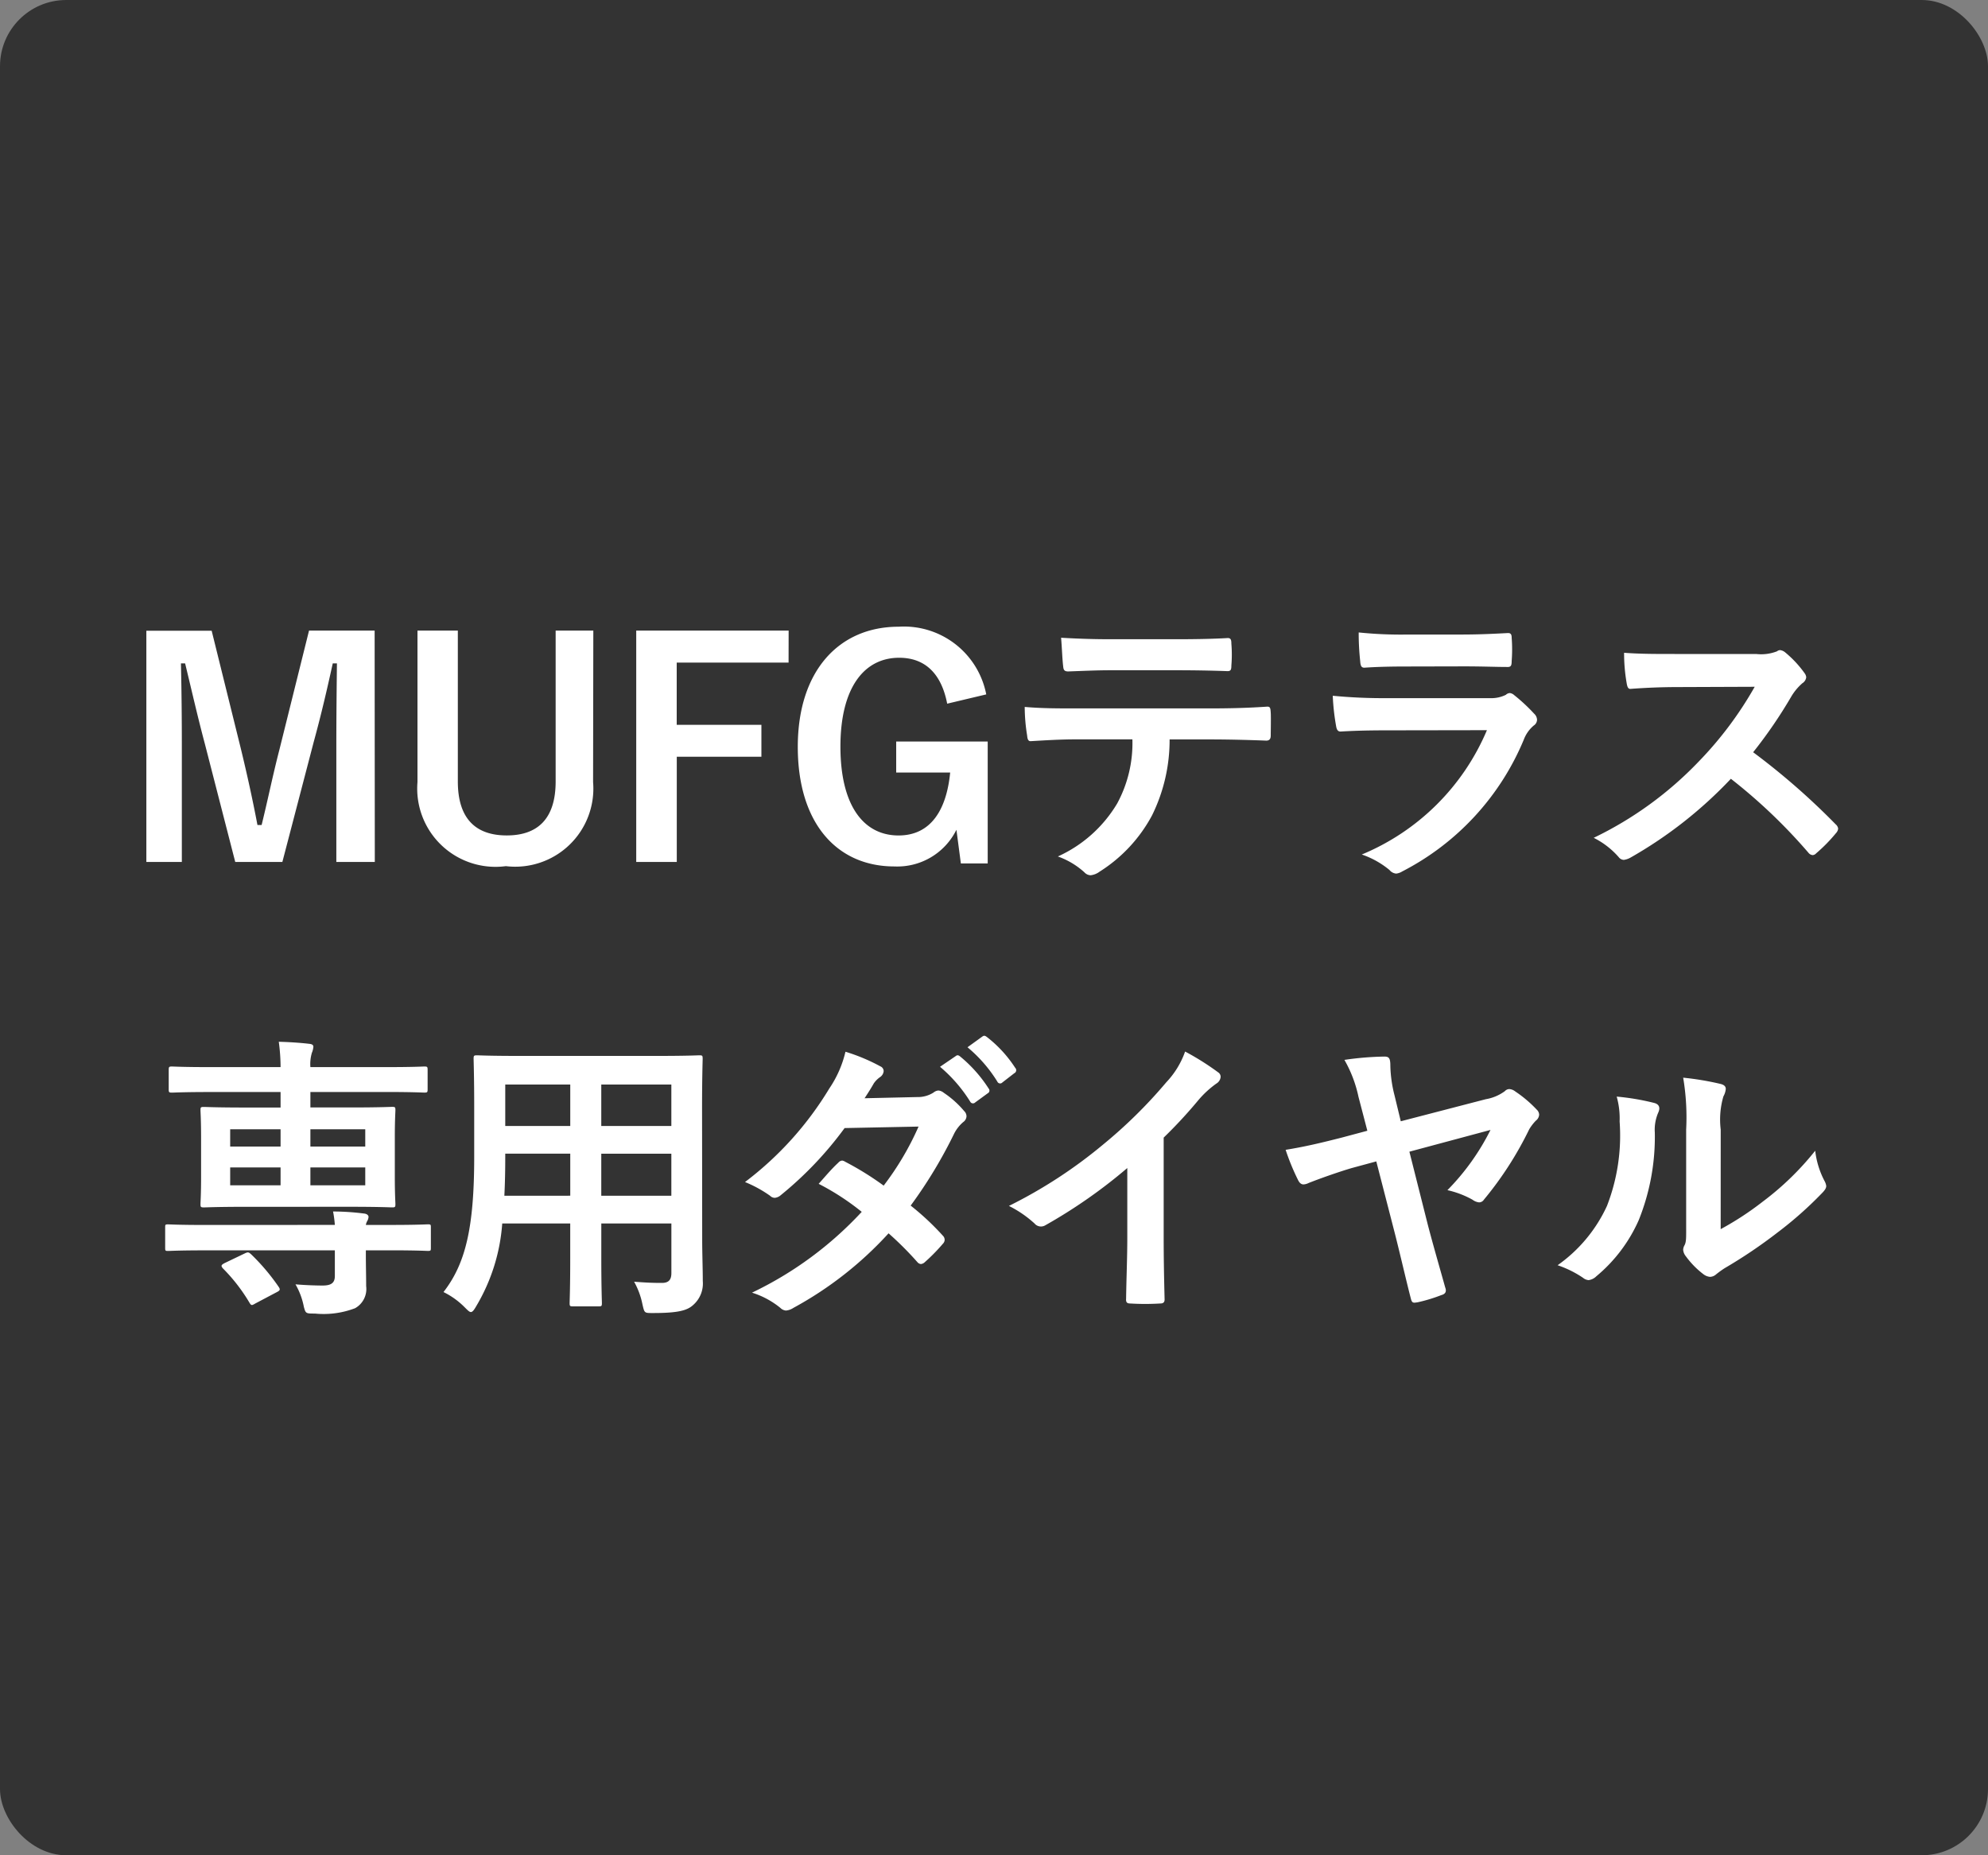 <svg id="Icon_MUFGテラス専用ダイヤル" data-name="Icon MUFGテラス専用ダイヤル" xmlns="http://www.w3.org/2000/svg" width="60" height="56" viewBox="0 0 60 56">
  <rect x="0" y="0" width="60" height="56" fill="#808080" stroke="none"/>
  <g id="Icon_MUFGテラス専用ダイヤル-2" data-name="Icon MUFGテラス専用ダイヤル">
    <rect id="長方形_1461" data-name="長方形 1461" width="60" height="56" rx="2" fill="#333"/>
  </g>
  <path id="パス_42458" data-name="パス 42458" d="M-18.693-6.966h-1.98l-.891,3.582c-.207.8-.351,1.521-.54,2.286h-.126c-.144-.765-.324-1.575-.5-2.3l-.882-3.564h-1.971V.018h1.071v-3.51c0-.864-.009-1.674-.027-2.484h.126c.207.855.378,1.611.594,2.421L-22.9.018h1.422l.945-3.618c.234-.855.4-1.575.576-2.376h.126c-.009.828-.018,1.593-.018,2.466V.018h1.161Zm6.6,0H-13.23v4.554c0,1.143-.558,1.629-1.476,1.629s-1.476-.486-1.476-1.629V-6.966H-17.4v4.572A2.362,2.362,0,0,0-14.733.144,2.358,2.358,0,0,0-12.1-2.394Zm5.895,0h-4.6V.018h1.224V-3.159H-7.02v-.963H-9.576V-6H-6.2ZM-.234-5.04A2.53,2.53,0,0,0-2.88-7.083c-1.791,0-3.042,1.323-3.042,3.627S-4.743.153-3.006.153A1.989,1.989,0,0,0-1.134-.954L-1,.063h.81V-3.618H-2.952v.936h1.629c-.108,1.116-.576,1.9-1.557,1.9-1.062,0-1.755-.909-1.755-2.682s.711-2.682,1.773-2.682c.8,0,1.278.5,1.449,1.386ZM6.507-3.681c.621,0,1.242.018,1.71.036.081,0,.135-.036.135-.153s.009-.576,0-.693-.009-.18-.1-.18c-.531.036-1.053.054-1.755.054H2.457c-.522,0-1.026,0-1.53-.045A5.415,5.415,0,0,0,1-3.8c.009.117.036.18.117.171.459-.027.9-.054,1.35-.054h1.71a3.823,3.823,0,0,1-.459,1.935,4,4,0,0,1-1.791,1.6,2.364,2.364,0,0,1,.8.477.265.265,0,0,0,.189.09.548.548,0,0,0,.27-.108,4.534,4.534,0,0,0,1.584-1.7A5.141,5.141,0,0,0,5.3-3.681ZM5.535-5.769c.495,0,1.026.009,1.512.027.1,0,.117-.045.117-.171a4,4,0,0,0,0-.657c0-.117-.018-.171-.108-.171-.45.027-1.017.036-1.521.036H3.519c-.4,0-.864-.009-1.494-.045.027.324.036.648.063.864.009.108.036.153.153.153.5-.018.864-.036,1.278-.036Zm8.658-.117c.549,0,.972.018,1.269.018.135.009.162-.027.162-.18a4.57,4.57,0,0,0,0-.7c0-.1-.027-.144-.108-.144-.351.018-.828.045-1.413.045h-1.62a12.4,12.4,0,0,1-1.476-.063,7.844,7.844,0,0,0,.045.864c.009.144.036.2.126.2.378-.027.828-.036,1.233-.036Zm.684,1.926A7.018,7.018,0,0,1,11.1-.207a2.638,2.638,0,0,1,.837.468.294.294,0,0,0,.2.108.432.432,0,0,0,.18-.063,7.867,7.867,0,0,0,3.672-3.978A1.031,1.031,0,0,1,16.29-4.1a.217.217,0,0,0,.1-.171.265.265,0,0,0-.09-.189,5.312,5.312,0,0,0-.6-.558.232.232,0,0,0-.135-.063.194.194,0,0,0-.117.054.99.99,0,0,1-.477.1H11.88a15.927,15.927,0,0,1-1.656-.072,6.823,6.823,0,0,0,.1.909c.018.117.054.171.135.171.45-.027.9-.036,1.35-.036Zm5.661-2.3c-.585,0-1.035,0-1.521-.036a5.243,5.243,0,0,0,.081.936c.018.1.045.162.117.153.486-.036.954-.054,1.422-.054l2.322-.009a11.04,11.04,0,0,1-1.692,2.259A10.932,10.932,0,0,1,18.1-.711a2.466,2.466,0,0,1,.756.585.2.2,0,0,0,.153.081.57.57,0,0,0,.207-.072,12.948,12.948,0,0,0,3.024-2.376,16.383,16.383,0,0,1,2.34,2.232.185.185,0,0,0,.126.072.156.156,0,0,0,.108-.054,4.823,4.823,0,0,0,.6-.612.223.223,0,0,0,.063-.135.2.2,0,0,0-.072-.126,21.161,21.161,0,0,0-2.493-2.178,14.2,14.2,0,0,0,1.152-1.683,1.648,1.648,0,0,1,.333-.4.248.248,0,0,0,.117-.18.24.24,0,0,0-.045-.117,3.281,3.281,0,0,0-.585-.63.3.3,0,0,0-.153-.072.15.15,0,0,0-.1.036,1.322,1.322,0,0,1-.621.081ZM-23.8,10.975c-.8,0-1.071-.018-1.125-.018-.09,0-.09.009-.09.1v.594c0,.1,0,.108.09.108.054,0,.324-.018,1.125-.018h3.906v.774c0,.207-.108.288-.369.288-.18,0-.5-.009-.819-.036a2.168,2.168,0,0,1,.252.675c.054.207.063.207.333.207a2.664,2.664,0,0,0,1.215-.162.664.664,0,0,0,.333-.666c0-.315-.009-.594-.009-.954V11.74h.747c.8,0,1.071.018,1.125.018.09,0,.09-.009.09-.108v-.594c0-.09,0-.1-.09-.1-.054,0-.324.018-1.125.018h-.747a.381.381,0,0,1,.036-.108.3.3,0,0,0,.045-.135c0-.045-.045-.09-.126-.1a7.445,7.445,0,0,0-.945-.063,3.343,3.343,0,0,1,.054.405Zm4.374-.549c.882,0,1.2.018,1.26.018.09,0,.1-.009.1-.1,0-.054-.018-.288-.018-.81V8.32c0-.522.018-.756.018-.81,0-.09-.009-.1-.1-.1-.063,0-.378.018-1.26.018h-1.206V6.961h2.286c.819,0,1.1.018,1.152.018.09,0,.1-.009.1-.1V6.3c0-.1-.009-.108-.1-.108-.054,0-.333.018-1.152.018h-2.286a1.19,1.19,0,0,1,.045-.432.588.588,0,0,0,.045-.18c0-.054-.036-.081-.117-.09-.306-.036-.612-.054-.927-.063a5.737,5.737,0,0,1,.054.765h-2.133c-.81,0-1.089-.018-1.143-.018-.09,0-.1.009-.1.108V6.88c0,.09.009.1.1.1.054,0,.333-.018,1.143-.018h2.133v.468H-22.59c-.882,0-1.2-.018-1.251-.018-.1,0-.108.009-.108.1,0,.063.018.288.018.837V9.535c0,.522-.018.747-.018.81,0,.09.009.1.108.1.054,0,.369-.018,1.251-.018Zm.45-.648h-1.656v-.54h1.656Zm0-1.692v.522h-1.656V8.086Zm-4.077,1.692v-.54h1.521v.54Zm0-1.17V8.086h1.521v.522Zm-.171,3.519c-.1.054-.117.081-.045.162a5.263,5.263,0,0,1,.8,1.035c.054.09.072.081.18.018l.63-.333c.108-.054.126-.081.072-.162a6.327,6.327,0,0,0-.837-.99c-.072-.063-.09-.072-.2-.018ZM-8.811,7.438c0-.936.018-1.422.018-1.476,0-.1-.009-.108-.1-.108-.063,0-.369.018-1.242.018h-4.23c-.864,0-1.179-.018-1.233-.018-.1,0-.108.009-.108.108,0,.054.018.54.018,1.476V8.914c0,2.169-.27,3.24-.927,4.086a2.36,2.36,0,0,1,.639.459c.1.1.144.144.189.144s.09-.054.162-.18a5.659,5.659,0,0,0,.783-2.493h2.052V12c0,.873-.018,1.269-.018,1.332,0,.09.009.1.1.1h.774c.09,0,.1-.009.1-.1,0-.054-.018-.459-.018-1.332V10.93h2.115v1.494c0,.207-.081.3-.288.3-.3,0-.468-.009-.837-.036a2.317,2.317,0,0,1,.252.684c.063.27.054.261.333.261.747,0,1.017-.081,1.188-.234a.861.861,0,0,0,.3-.729c0-.369-.018-.828-.018-1.242Zm-3.042,2.655V8.824h2.115v1.269Zm2.115-3.357V7.987h-2.115V6.736Zm-5.04,3.357c.018-.351.027-.738.027-1.17v-.1h1.962v1.269Zm.027-2.106V6.736h1.962V7.987ZM-3.906,7.15c.153-.234.207-.324.279-.45a.752.752,0,0,1,.189-.189.243.243,0,0,0,.108-.18.158.158,0,0,0-.1-.144,5.668,5.668,0,0,0-1.053-.441,3.32,3.32,0,0,1-.486,1.107A10.041,10.041,0,0,1-7.515,9.679a3.75,3.75,0,0,1,.756.414.206.206,0,0,0,.144.063.323.323,0,0,0,.18-.081A10.868,10.868,0,0,0-4.509,8.05l2.232-.045A8.677,8.677,0,0,1-3.33,9.787a9.024,9.024,0,0,0-1.161-.72.234.234,0,0,0-.09-.036.17.17,0,0,0-.117.063c-.207.189-.4.423-.594.639a7.524,7.524,0,0,1,1.3.846,10.914,10.914,0,0,1-3.312,2.439,2.557,2.557,0,0,1,.855.459.27.27,0,0,0,.171.081.49.49,0,0,0,.225-.081,10.968,10.968,0,0,0,2.871-2.25,9.974,9.974,0,0,1,.873.873.156.156,0,0,0,.1.054.187.187,0,0,0,.108-.045,5.532,5.532,0,0,0,.558-.567.174.174,0,0,0,.054-.117.178.178,0,0,0-.054-.126,8,8,0,0,0-.972-.909A14.047,14.047,0,0,0-1.2,8.212a1.129,1.129,0,0,1,.27-.342.23.23,0,0,0,.1-.171A.22.22,0,0,0-.9,7.537a2.916,2.916,0,0,0-.612-.549.31.31,0,0,0-.162-.072.263.263,0,0,0-.153.063.881.881,0,0,1-.495.135ZM-1.629,6.2A4.466,4.466,0,0,1-.72,7.249a.094.094,0,0,0,.153.027L-.189,7a.091.091,0,0,0,.027-.144,4.142,4.142,0,0,0-.855-.963c-.054-.045-.09-.054-.135-.018ZM-.8,5.611A4.258,4.258,0,0,1,.1,6.646a.092.092,0,0,0,.153.027l.36-.279a.1.1,0,0,0,.027-.162A3.759,3.759,0,0,0-.216,5.3C-.27,5.26-.3,5.251-.351,5.287ZM5.121,8.338A14.246,14.246,0,0,0,6.174,7.2a2.965,2.965,0,0,1,.54-.495.258.258,0,0,0,.126-.2.159.159,0,0,0-.072-.135,8.007,8.007,0,0,0-1-.63,2.609,2.609,0,0,1-.567.927A14.6,14.6,0,0,1,3.285,8.554,14.447,14.447,0,0,1,.45,10.4a3.369,3.369,0,0,1,.774.531.251.251,0,0,0,.189.09.254.254,0,0,0,.135-.036A15.57,15.57,0,0,0,4.023,9.256v2.1c0,.612-.027,1.2-.036,1.845-.009.108.027.144.126.144a7.507,7.507,0,0,0,.9,0c.1,0,.144-.036.135-.153-.018-.72-.027-1.251-.027-1.872Zm6.147-.207-.774.207c-.639.162-1.089.27-1.692.369a6.8,6.8,0,0,0,.378.918c.045.09.1.126.162.126A.406.406,0,0,0,9.5,9.706c.342-.135.9-.333,1.3-.45l.738-.2.567,2.2c.162.639.36,1.5.477,1.944.036.144.081.126.207.108a4.76,4.76,0,0,0,.711-.216c.135-.036.162-.117.117-.234-.117-.423-.4-1.4-.54-1.953l-.54-2.142,2.448-.657a7.125,7.125,0,0,1-1.3,1.818,2.828,2.828,0,0,1,.756.288.4.4,0,0,0,.2.081.173.173,0,0,0,.144-.081,10.476,10.476,0,0,0,1.368-2.124,1.423,1.423,0,0,1,.2-.261.246.246,0,0,0,.1-.18.216.216,0,0,0-.072-.153,3.741,3.741,0,0,0-.648-.549.33.33,0,0,0-.18-.072.188.188,0,0,0-.135.063,1.355,1.355,0,0,1-.576.243l-2.565.666-.189-.783a3.914,3.914,0,0,1-.126-.9c0-.225-.045-.27-.18-.27a9.2,9.2,0,0,0-1.206.1A3.839,3.839,0,0,1,11,7.105Zm10.665-.036a2.49,2.49,0,0,1,.081-1,.576.576,0,0,0,.072-.225c0-.072-.045-.126-.162-.153A8.589,8.589,0,0,0,20.8,6.529a7.186,7.186,0,0,1,.09,1.566v2.817c0,.459.009.567-.054.684a.276.276,0,0,0-.036.135.359.359,0,0,0,.081.189,2.6,2.6,0,0,0,.54.549.384.384,0,0,0,.189.072.286.286,0,0,0,.18-.072,2.989,2.989,0,0,1,.261-.189,14.946,14.946,0,0,0,1.6-1.08,11.376,11.376,0,0,0,1.332-1.179c.1-.1.135-.162.135-.225a.448.448,0,0,0-.054-.153,2.594,2.594,0,0,1-.279-.909,8.637,8.637,0,0,1-1.575,1.53,9.149,9.149,0,0,1-1.278.837Zm-3.141-1a2.421,2.421,0,0,1,.09.756A5.864,5.864,0,0,1,18.5,10.4,4.468,4.468,0,0,1,17.01,12.19a3.189,3.189,0,0,1,.765.378.306.306,0,0,0,.171.072.408.408,0,0,0,.234-.117,4.636,4.636,0,0,0,1.278-1.692,6.736,6.736,0,0,0,.486-2.646,1.3,1.3,0,0,1,.108-.612c.054-.126.036-.234-.117-.279A7.276,7.276,0,0,0,18.792,7.1Z" transform="translate(30 26)" fill="#fff"/>
</svg>
